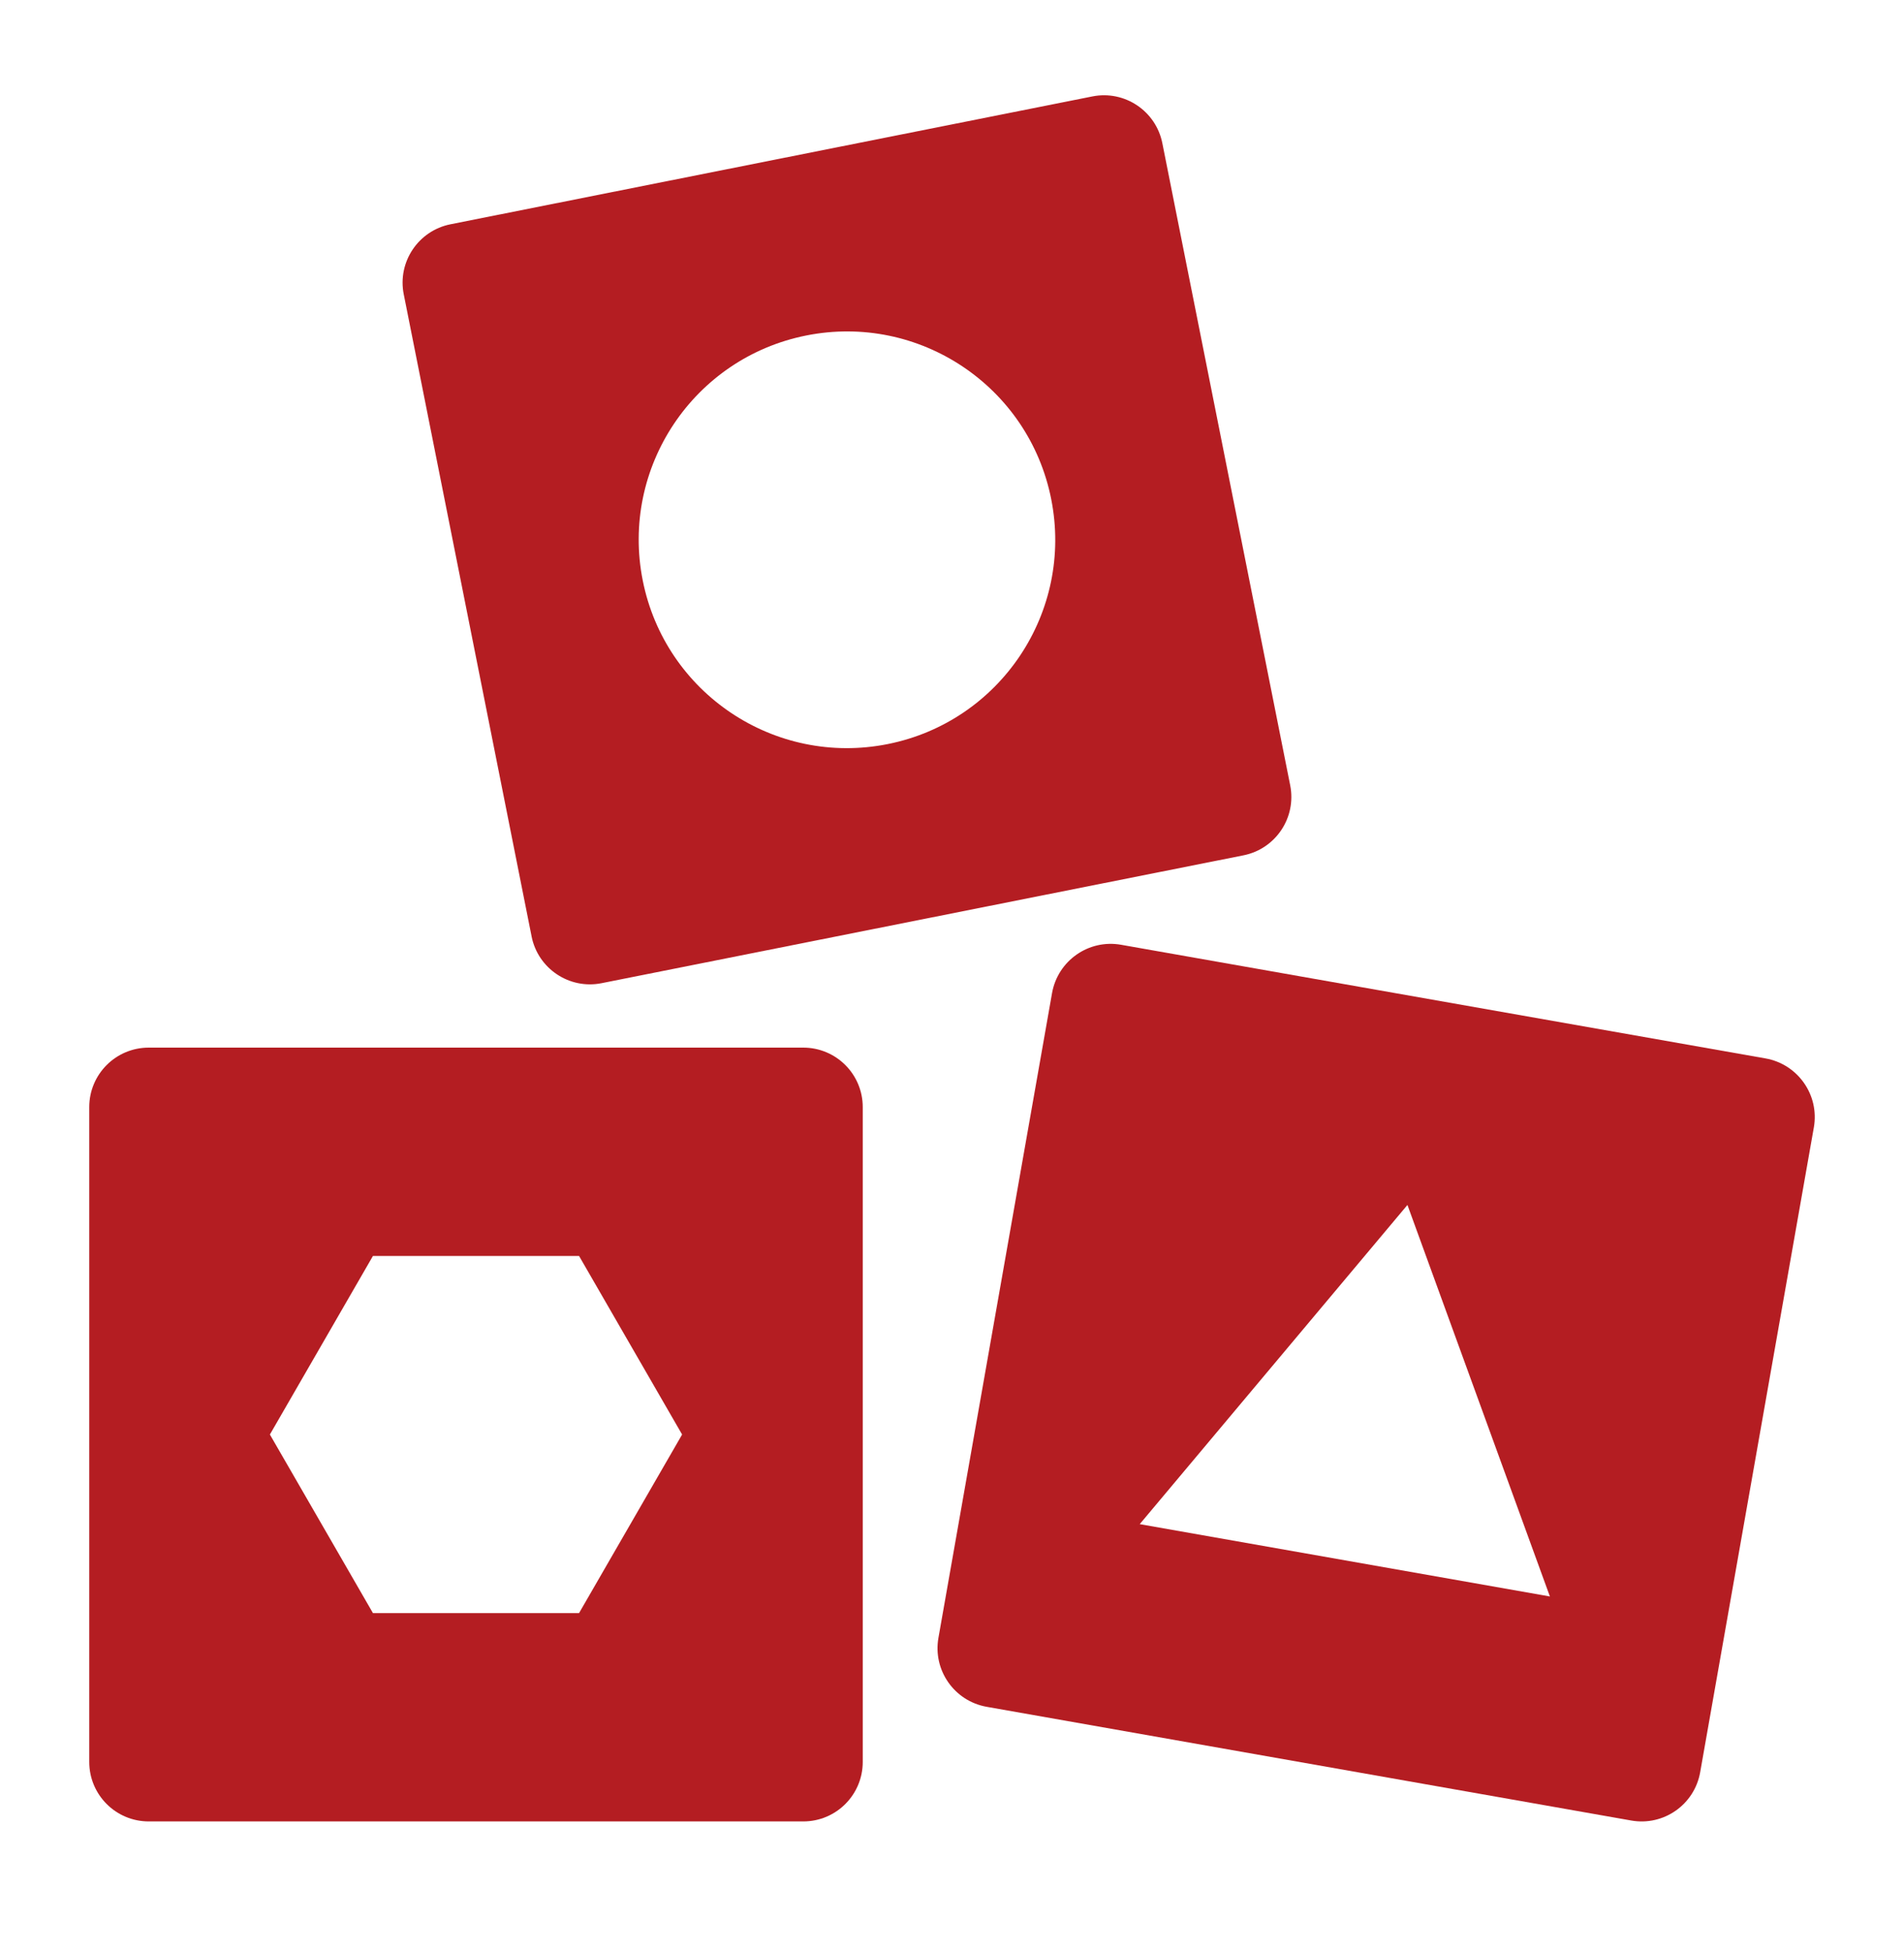 <?xml version="1.0" encoding="UTF-8"?>
<svg xmlns="http://www.w3.org/2000/svg" width="40" height="41" viewBox="0 0 40 41" fill="none">
  <path d="M16.875 22H3.125C2.434 22 1.875 22.559 1.875 23.25V37C1.875 37.691 2.434 38.25 3.125 38.25H16.875C17.566 38.25 18.125 37.691 18.125 37V23.25C18.125 22.559 17.566 22 16.875 22ZM12.165 33.875H7.835L5.67 30.125L7.835 26.375H12.165L14.33 30.125L12.165 33.875Z" fill="#B41D22"></path>
  <path d="M37.092 22.227L23.551 19.84C22.871 19.72 22.223 20.174 22.102 20.854L19.715 34.395C19.595 35.075 20.049 35.723 20.729 35.843L34.27 38.231C34.95 38.351 35.598 37.897 35.718 37.217L38.106 23.676C38.226 22.996 37.771 22.348 37.092 22.227ZM23.944 32.007L29.568 25.304L32.561 33.526L23.944 32.007Z" fill="#B41D22"></path>
  <path d="M11.168 19.666C11.303 20.342 11.961 20.782 12.638 20.647L26.123 17.962C26.8 17.827 27.24 17.169 27.105 16.492L24.419 3.007C24.284 2.33 23.626 1.89 22.949 2.025L9.464 4.71C8.787 4.845 8.347 5.503 8.482 6.18L11.168 19.665L11.168 19.666ZM16.939 7.045C19.309 6.573 21.613 8.111 22.084 10.481C22.556 12.851 21.018 15.154 18.648 15.626C16.278 16.098 13.975 14.56 13.503 12.19C13.031 9.82 14.569 7.517 16.939 7.045Z" fill="#B41D22"></path>
</svg>
